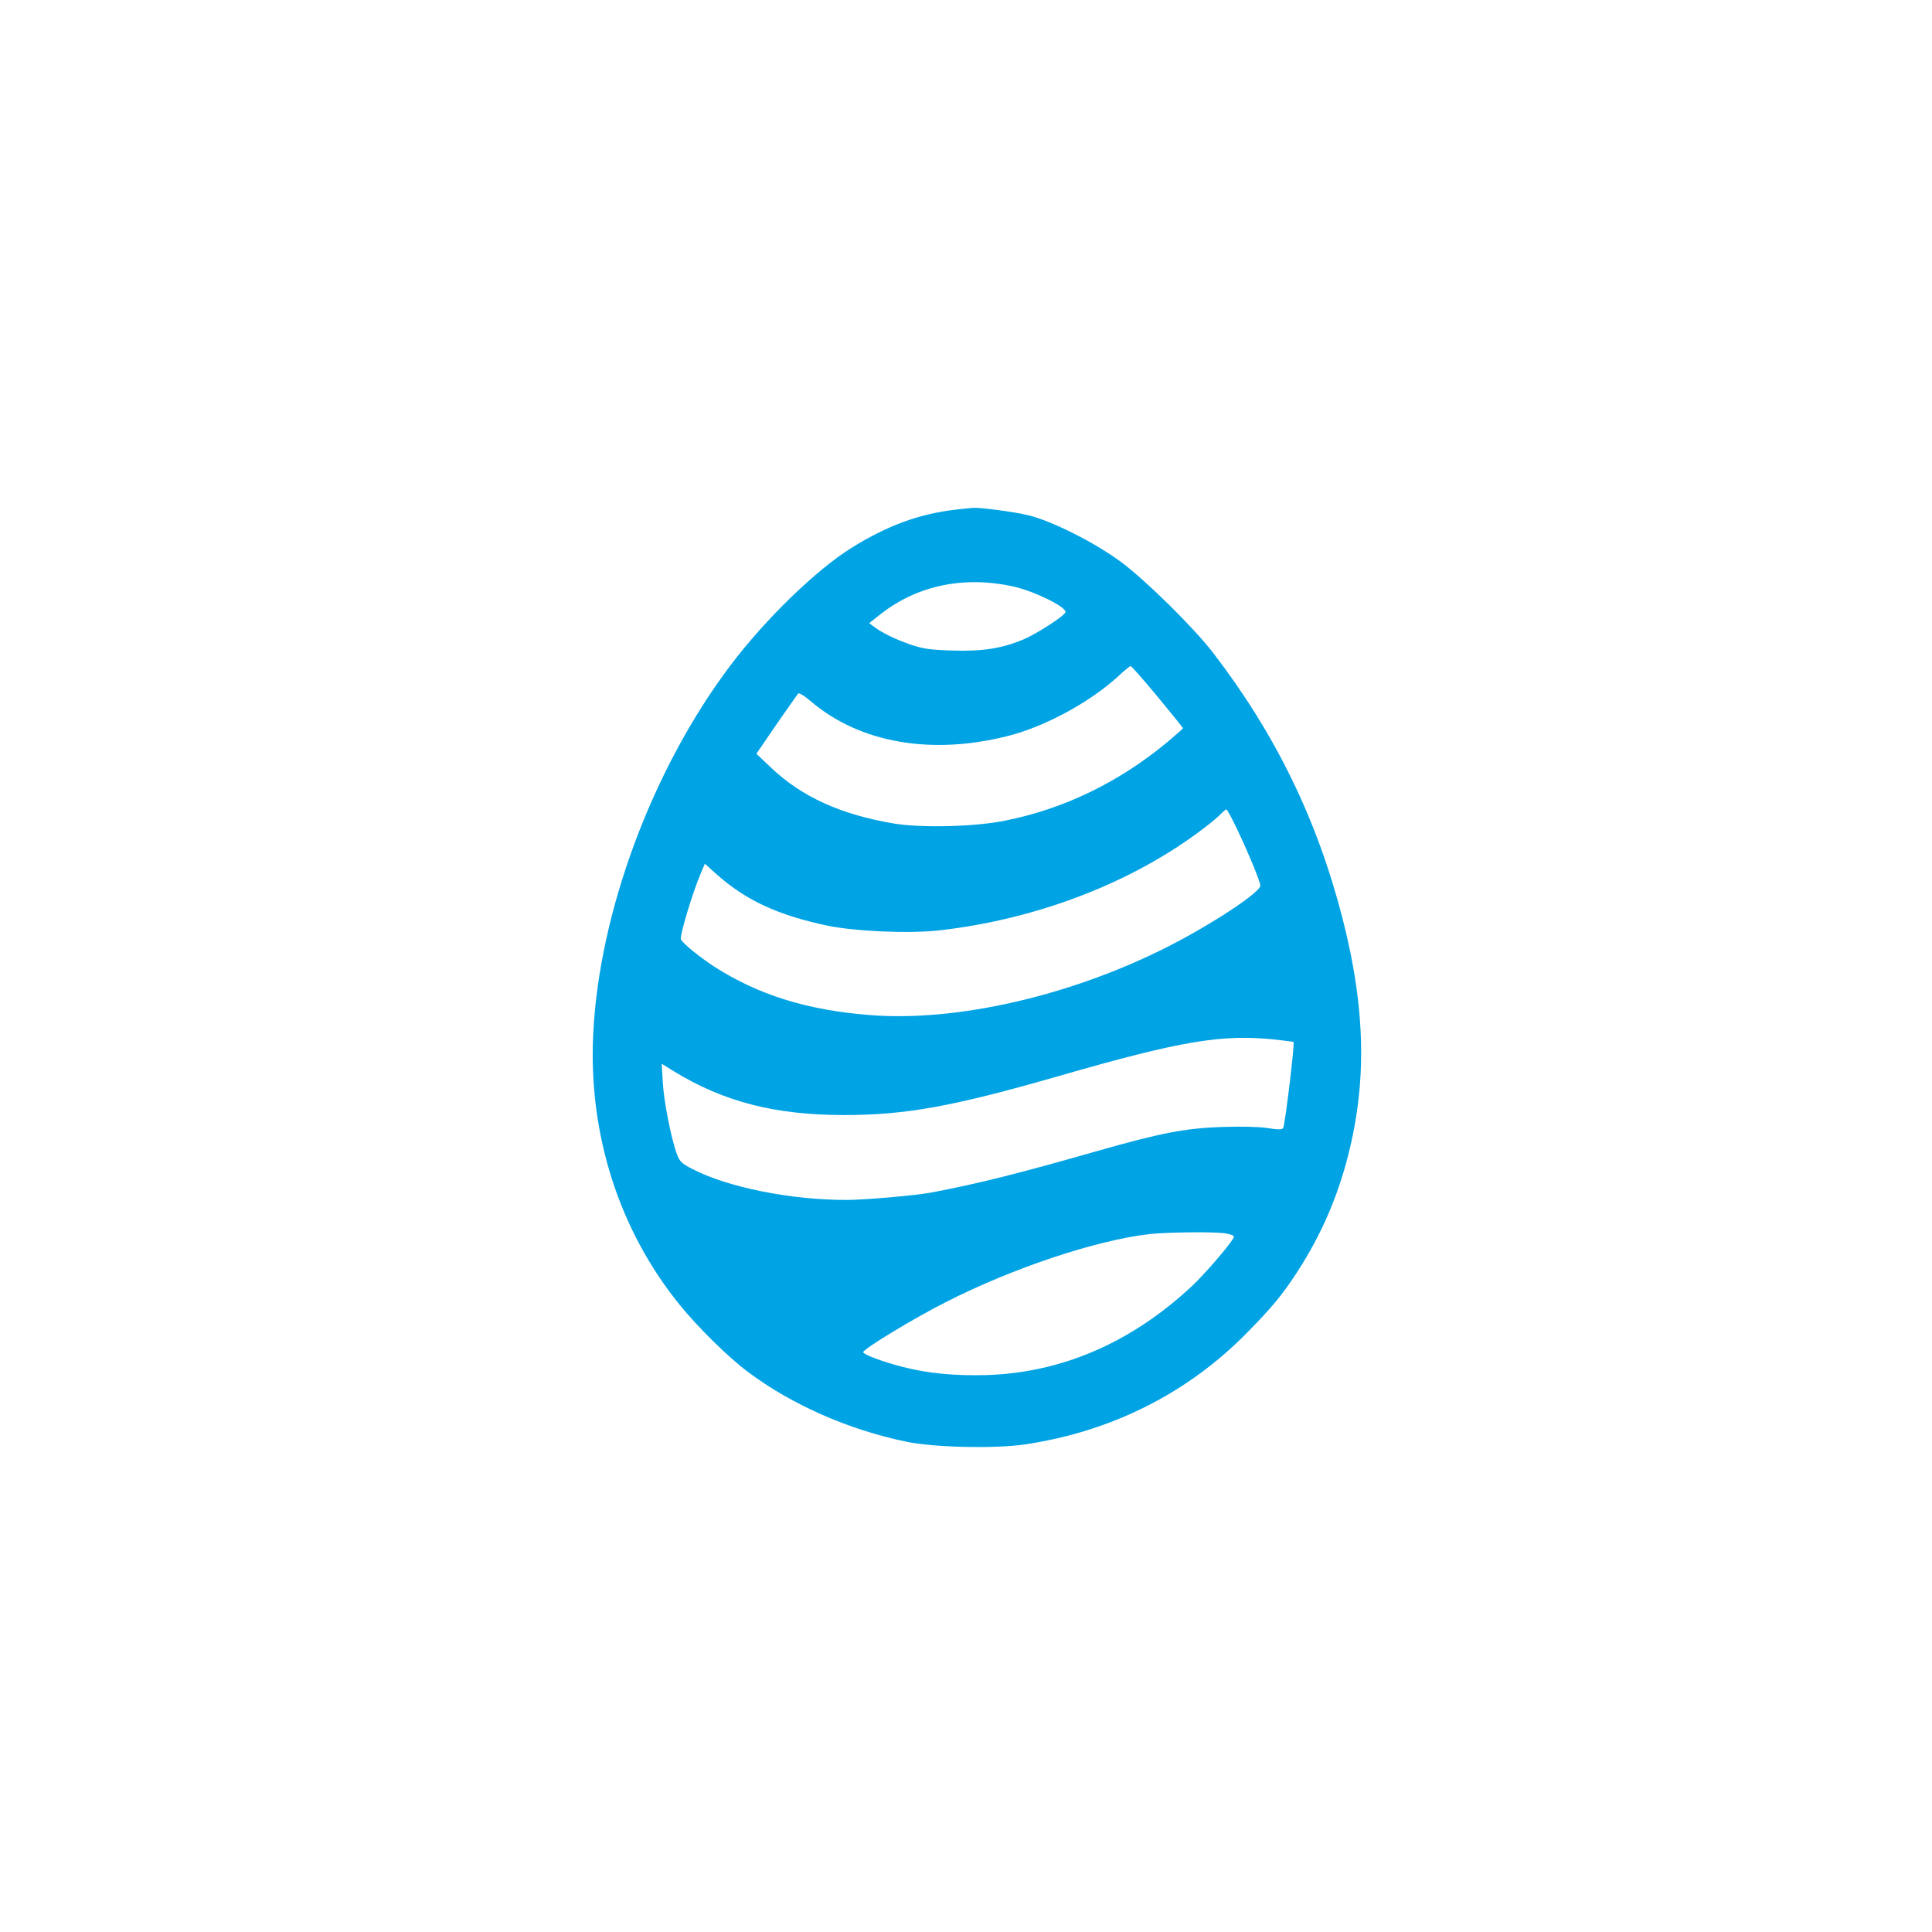 <?xml version="1.0" standalone="no"?>
<!DOCTYPE svg PUBLIC "-//W3C//DTD SVG 20010904//EN"
 "http://www.w3.org/TR/2001/REC-SVG-20010904/DTD/svg10.dtd">
<svg version="1.0" xmlns="http://www.w3.org/2000/svg"
 width="1024pt" height="1024pt" viewBox="0 0 1024 1024"
 preserveAspectRatio="xMidYMid meet">

<g transform="translate(0,1024) scale(0.1,-0.1)"
fill="#00a3e4" stroke="none">
<path d="M5075 7540 c-198 -22 -367 -83 -559 -202 -189 -117 -458 -378 -644
-624 -415 -550 -698 -1312 -728 -1959 -25 -526 137 -1034 457 -1429 94 -117
261 -282 364 -358 231 -173 530 -305 837 -369 147 -31 467 -38 628 -15 463 68
873 275 1190 603 118 120 172 186 237 283 129 193 218 389 277 603 113 411
107 811 -19 1302 -135 524 -355 975 -686 1406 -100 130 -352 379 -484 478
-136 102 -369 220 -495 250 -72 18 -262 43 -295 39 -5 0 -41 -4 -80 -8z m302
-410 c111 -26 278 -109 270 -135 -6 -20 -153 -115 -222 -144 -115 -48 -216
-64 -379 -59 -120 4 -153 9 -221 32 -81 28 -150 62 -194 95 l-24 18 59 47
c197 155 448 206 711 146z m758 -582 c74 -90 135 -165 135 -168 -1 -3 -39 -36
-85 -75 -256 -212 -547 -353 -860 -415 -156 -32 -444 -39 -586 -15 -280 47
-487 140 -651 295 l-79 75 106 155 c59 85 111 159 115 164 6 5 32 -11 65 -39
262 -224 644 -290 1054 -184 193 50 427 177 576 313 33 31 63 55 67 56 5 0 69
-73 143 -162z m423 -705 c64 -136 122 -277 122 -297 0 -36 -263 -209 -495
-326 -512 -259 -1117 -397 -1575 -360 -333 26 -591 107 -825 257 -79 52 -163
120 -176 144 -8 17 62 250 108 357 l19 44 61 -55 c156 -139 327 -218 588 -273
150 -31 434 -43 595 -25 519 59 1024 254 1399 540 42 32 85 68 95 80 11 11 22
21 26 21 4 0 30 -48 58 -107z m201 -1113 c52 -6 96 -11 97 -13 7 -8 -45 -439
-55 -456 -6 -9 -26 -9 -82 0 -45 7 -136 9 -234 6 -201 -6 -331 -31 -681 -131
-411 -117 -608 -167 -869 -217 -81 -15 -351 -39 -449 -39 -295 0 -630 67 -816
164 -57 29 -67 39 -82 78 -30 80 -70 282 -75 381 l-6 99 66 -41 c264 -161 535
-231 902 -231 327 0 578 46 1134 206 650 187 866 224 1150 194z m-271 -1026
c30 -4 52 -12 52 -19 0 -18 -149 -193 -224 -263 -320 -298 -685 -456 -1082
-470 -170 -5 -313 8 -449 43 -103 26 -210 66 -210 78 0 17 267 179 437 265
355 181 795 328 1080 361 90 10 324 13 396 5z"/>
</g>
</svg>
